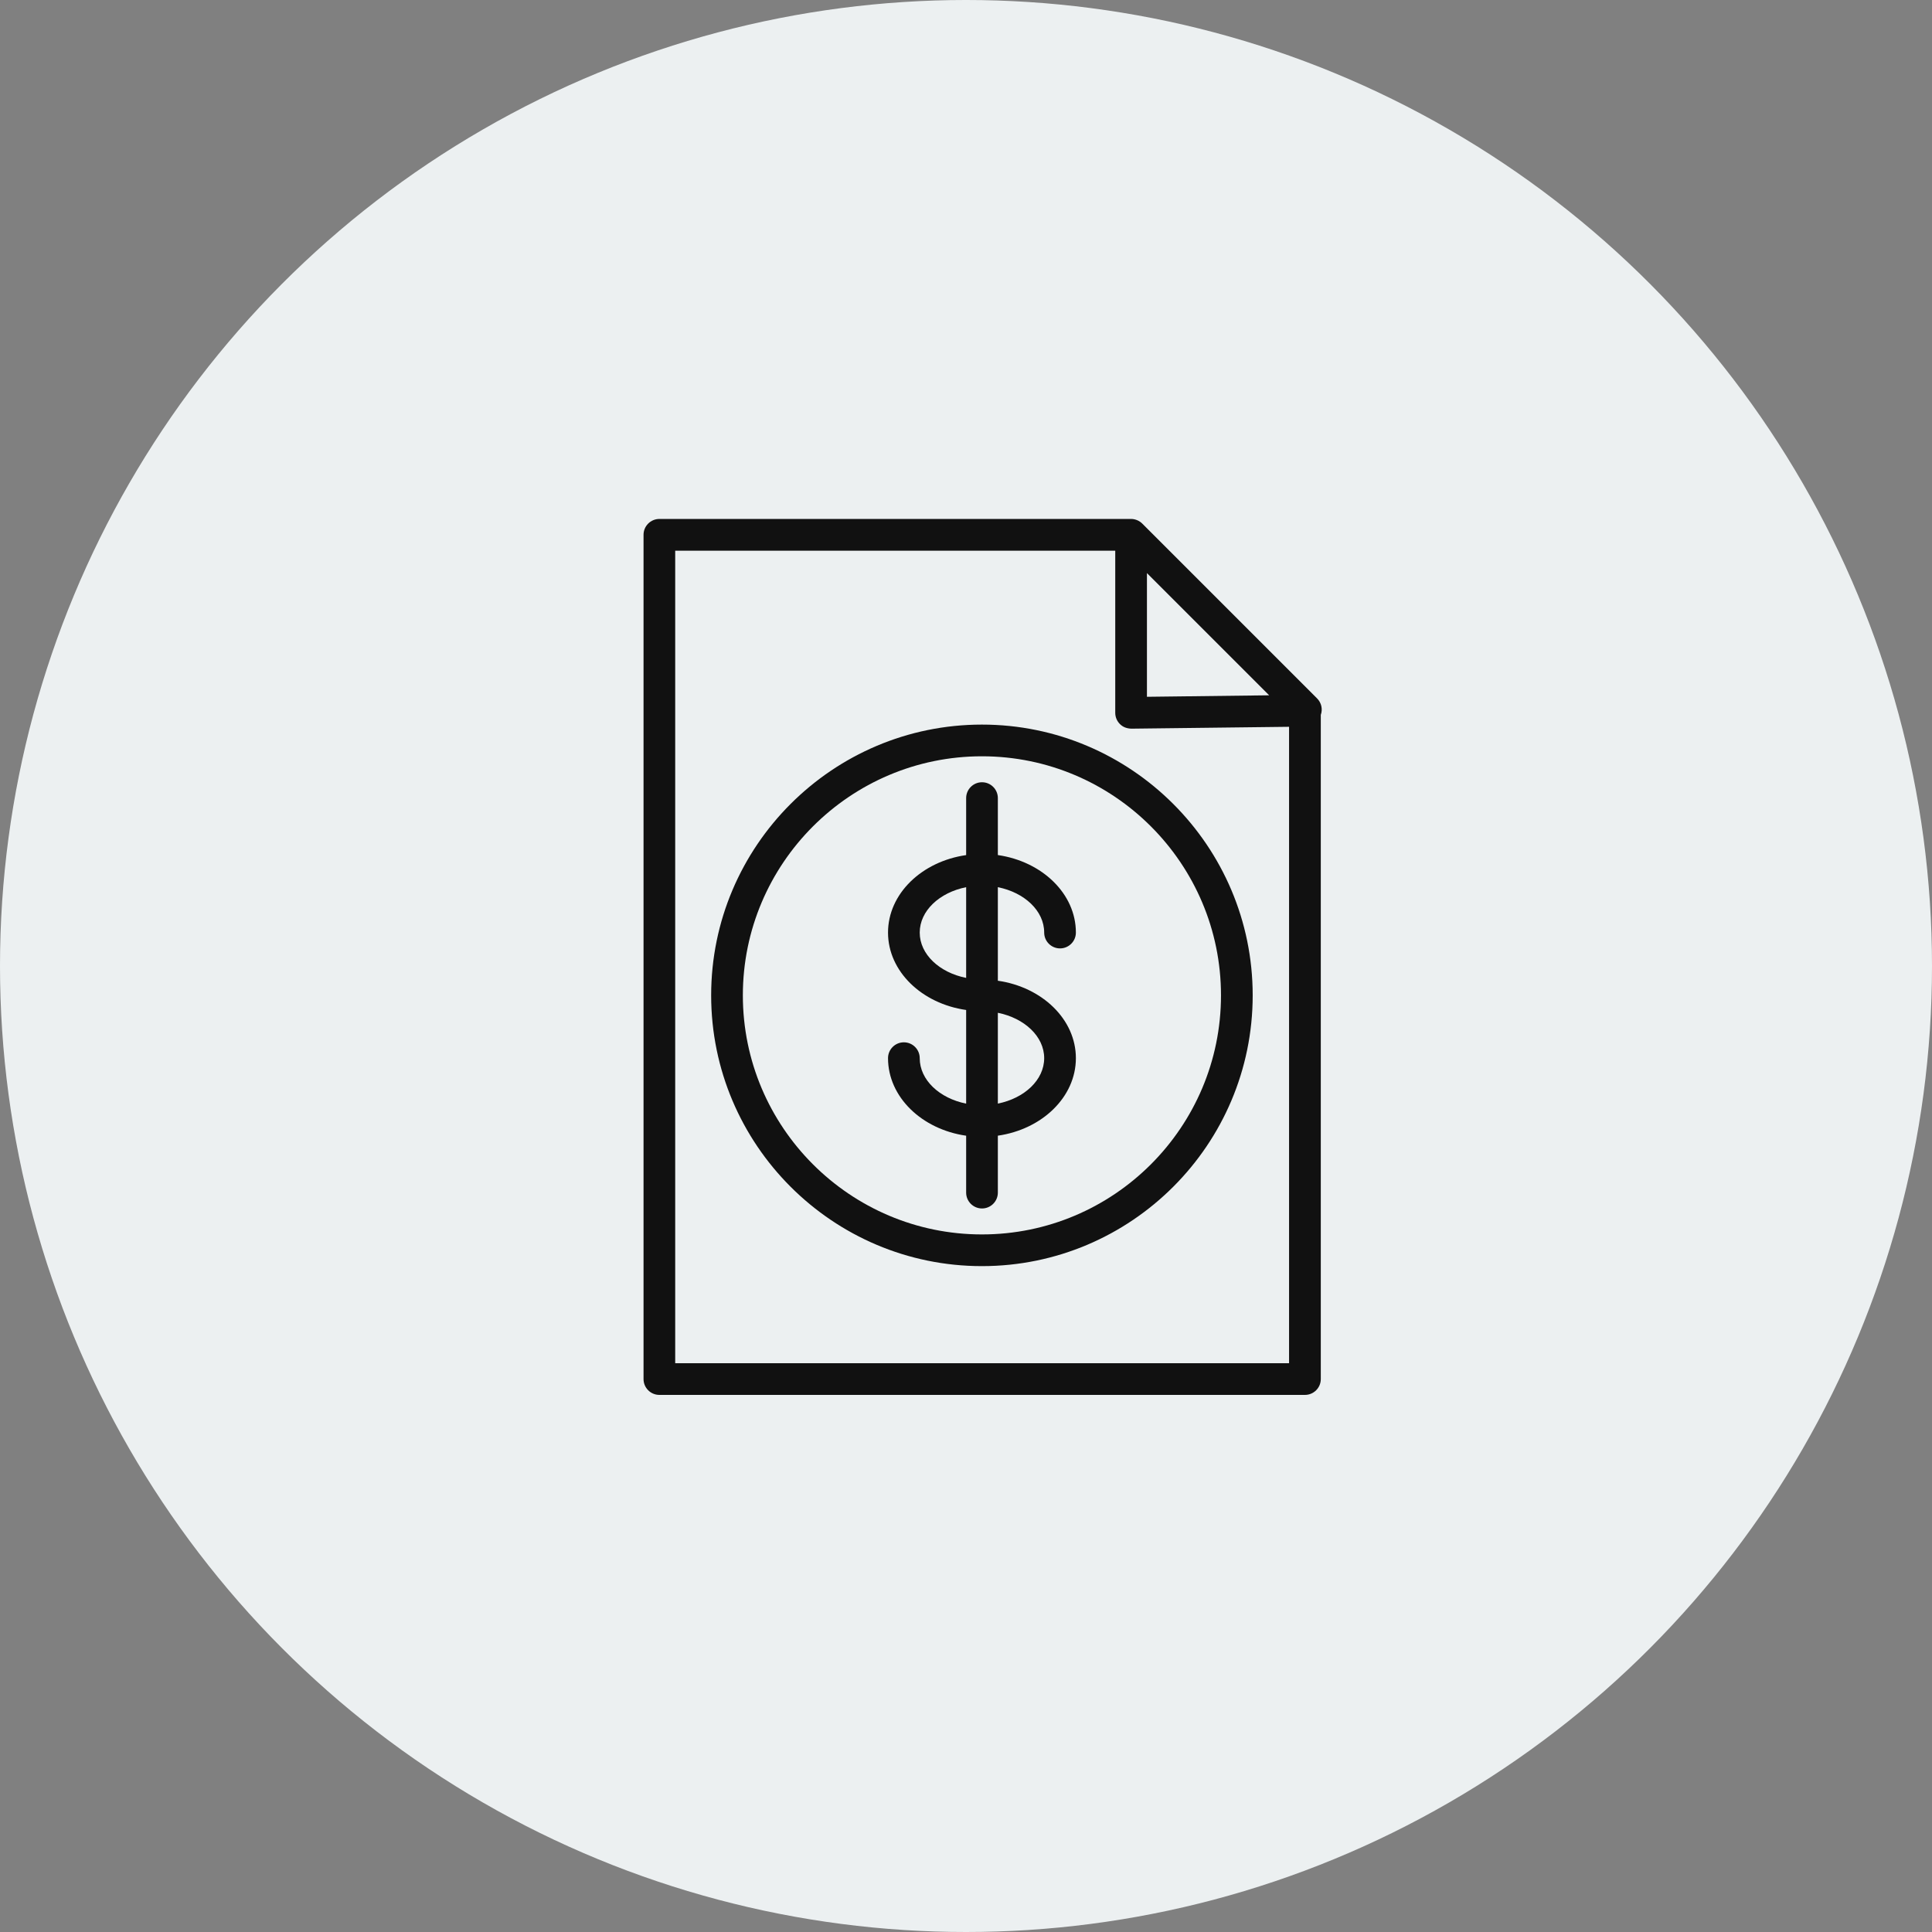 <?xml version="1.0" encoding="UTF-8"?>
<svg width="64px" height="64px" viewBox="0 0 64 64" version="1.1" xmlns="http://www.w3.org/2000/svg" xmlns:xlink="http://www.w3.org/1999/xlink">
    <rect x="0" y="0" width="64" height="64" fill="#808080" stroke="none"/>
    <!-- Generator: sketchtool 63.1 (101010) - https://sketch.com -->
    <title>80A356FB-ACCC-4F0A-96F6-F20A43C30616@1,5x</title>
    <desc>Created with sketchtool.</desc>
    <g id="O-nas" stroke="none" stroke-width="1" fill="none" fill-rule="evenodd">
        <g id="About-us" transform="translate(-766, -1477)">
            <g id="milestone" transform="translate(650, 900)">
                <g id="2010" transform="translate(92, 549)">
                    <g id="4" transform="translate(24, 28)">
                        <g id="2019_ic">
                            <circle id="Oval-Copy-16" fill="#ECF0F1" cx="32" cy="32" r="32"></circle>
                            <g id="Tilda_Icons_28_law_fine" transform="translate(21, 17)" fill="#111111" fill-rule="nonzero">
                                <path d="M22.632,6.138 L16.844,0.35 C16.794,0.298 16.734,0.258 16.667,0.231 C16.604,0.205 16.537,0.191 16.47,0.191 L0.843,0.191 C0.553,0.191 0.318,0.427 0.318,0.716 L0.318,28.683 C0.318,28.973 0.553,29.208 0.843,29.208 L22.228,29.208 C22.518,29.208 22.753,28.973 22.753,28.683 L22.753,6.681 C22.821,6.492 22.774,6.281 22.632,6.138 Z M16.994,1.985 L21.043,6.033 L16.994,6.082 L16.994,1.985 Z M21.702,28.159 L1.367,28.159 L1.367,1.242 L15.944,1.242 L15.944,6.613 C15.944,6.754 16,6.888 16.1,6.987 C16.2,7.085 16.319,7.131 16.475,7.138 L21.702,7.076 L21.702,28.159 Z" id="Shape"></path>
                                <path d="M11.005,9.438 L11.005,11.326 C9.538,11.536 8.417,12.605 8.417,13.893 C8.417,15.179 9.538,16.248 11.005,16.457 L11.005,19.559 C10.122,19.383 9.467,18.776 9.467,18.053 C9.467,17.763 9.232,17.528 8.942,17.528 C8.652,17.528 8.417,17.763 8.417,18.053 C8.417,19.342 9.538,20.412 11.005,20.622 L11.005,22.507 C11.005,22.797 11.24,23.032 11.53,23.032 C11.82,23.032 12.055,22.797 12.055,22.507 L12.055,20.621 C13.521,20.41 14.64,19.34 14.64,18.053 C14.64,16.767 13.521,15.698 12.055,15.488 L12.055,12.389 C12.937,12.565 13.59,13.171 13.59,13.892 C13.59,14.182 13.825,14.417 14.115,14.417 C14.405,14.417 14.64,14.182 14.64,13.892 C14.64,12.605 13.52,11.536 12.055,11.325 L12.055,9.438 C12.055,9.148 11.82,8.913 11.53,8.913 C11.24,8.913 11.005,9.149 11.005,9.438 L11.005,9.438 Z M9.467,13.893 C9.467,13.171 10.121,12.565 11.005,12.389 L11.005,15.394 C10.121,15.219 9.467,14.613 9.467,13.893 Z M13.59,18.053 C13.59,18.774 12.937,19.381 12.055,19.558 L12.055,16.55 C12.937,16.727 13.59,17.333 13.59,18.053 Z" id="Shape"></path>
                                <path d="M2.558,15.972 C2.558,20.918 6.582,24.942 11.528,24.942 C16.473,24.942 20.497,20.918 20.497,15.972 C20.497,11.027 16.473,7.003 11.528,7.003 C6.582,7.003 2.558,11.027 2.558,15.972 Z M19.447,15.972 C19.447,20.34 15.895,23.892 11.528,23.892 C7.161,23.892 3.608,20.34 3.608,15.972 C3.608,11.606 7.161,8.053 11.528,8.053 C15.895,8.053 19.447,11.606 19.447,15.972 Z" id="Shape"></path>
                            </g>
                        </g>
                    </g>
                </g>
            </g>
        </g>
    </g>
</svg>
